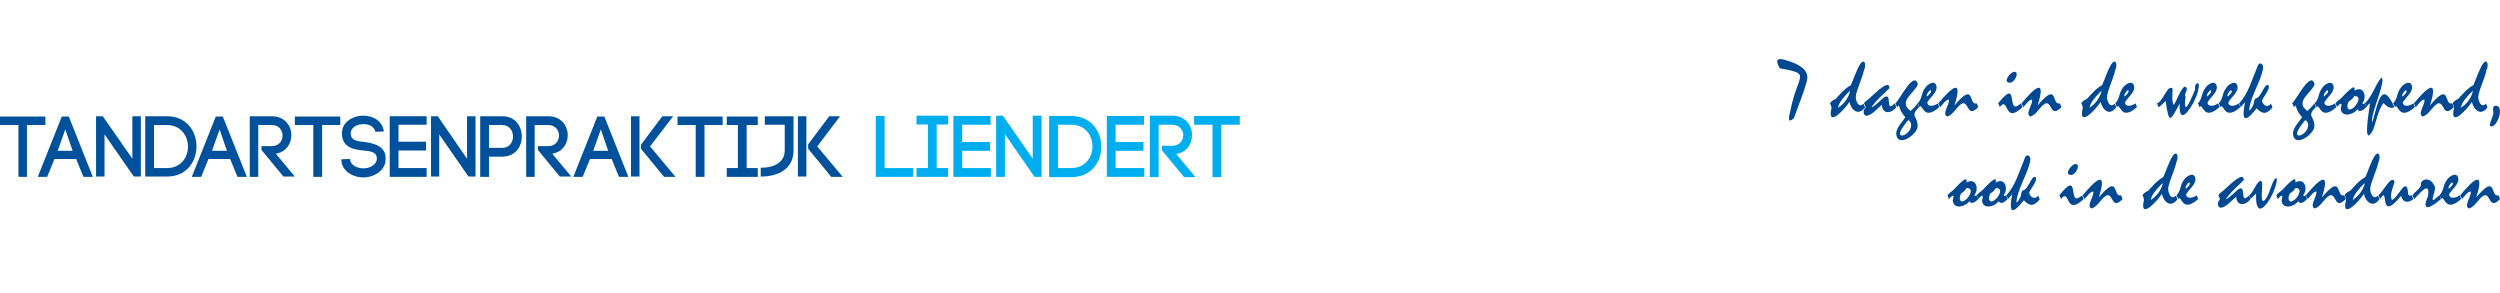 <?xml version="1.0" encoding="UTF-8"?> <svg xmlns="http://www.w3.org/2000/svg" xmlns:xlink="http://www.w3.org/1999/xlink" version="1.1" id="Layer_1" x="0px" y="0px" viewBox="0 0 853.8 100" style="enable-background:new 0 0 853.8 100;" xml:space="preserve"> <style type="text/css"> .st0{fill:#00519C;} .st1{fill:#00AEEF;} .st2{fill:#004892;} </style> <g> <g> <path class="st0" d="M6.3,60.3V42.7H0v-2.9h15.5v2.9H9.2v17.7H6.3L6.3,60.3z"></path> <path class="st0" d="M32.8,60.3V39.7h2.3l10.1,14.5V39.7h2.9v20.6h-2.4l-10-14.4v14.4H32.8L32.8,60.3z"></path> <path class="st0" d="M57,39.7c6.8,0,10.1,5.2,10.1,10.3S63.8,60.3,57,60.3h-7.4V39.7L57,39.7L57,39.7z M57,57.4 c4.8,0,7.2-3.7,7.2-7.3s-2.4-7.4-7.2-7.4h-4.4v14.7H57L57,57.4z"></path> <path class="st0" d="M89.3,49.9h3.5c2.5,0,3.7-1.8,3.7-3.6c0-1.8-1.2-3.6-3.7-3.6h-4.6v17.7h-2.9V39.7h7.5c4.5,0,6.7,3.3,6.7,6.5 c0,2.9-1.8,5.7-5.3,6.3l6.5,7.8h-3.9l-7.5-9.1L89.3,49.9L89.3,49.9z"></path> <path class="st0" d="M183.7,49.9h3.5c2.5,0,3.7-1.8,3.7-3.6c0-1.8-1.2-3.6-3.7-3.6h-4.6v17.7h-2.9V39.7h7.5c4.5,0,6.7,3.3,6.7,6.5 c0,2.9-1.8,5.7-5.3,6.3l6.5,7.8h-3.9l-7.5-9.1L183.7,49.9L183.7,49.9z"></path> <path class="st0" d="M107,60.3V42.7h-6.3v-2.9h15.5v2.9h-6.2v17.7H107L107,60.3z"></path> <path class="st0" d="M128.2,45c-0.4-1.9-2.4-2.7-4.2-2.6c-1.4,0-2.9,0.5-3.7,1.6c-0.4,0.5-0.6,1.2-0.5,1.9 c0.1,2.1,2.5,2.4,4.7,2.6c2.8,0.4,6.3,1.1,7.1,4.4c0.1,0.4,0.1,0.9,0.1,1.4c0,4-4,6.3-7.7,6.3c-3.2,0-7-1.9-7.4-5.6l0-0.6l3-0.1 l0,0.4v-0.1c0.2,1.9,2.5,2.9,4.5,2.9c2.2,0,4.6-1.2,4.6-3.4c0-0.2,0-0.4-0.1-0.7c-0.4-1.6-2.5-1.8-4.5-2c-3.2-0.3-7-1-7.3-5.3v0 c-0.1-1.4,0.2-2.8,1.1-3.9c1.4-1.8,3.9-2.7,6.2-2.7c3.2,0,6.5,1.7,7,5.4L128.2,45L128.2,45z"></path> <path class="st0" d="M136.1,57.4h9.6v3h-12.6V39.7h12.6v2.9h-9.6v5.8h9.4v3h-9.4L136.1,57.4L136.1,57.4z"></path> <path class="st0" d="M147.2,60.3V39.7h2.3l10,14.5V39.7h2.9v20.6h-2.4l-10-14.4v14.4H147.2L147.2,60.3z"></path> <path class="st0" d="M171.5,39.7c4.5,0,6.7,3.4,6.7,6.9c0,3.5-2.2,6.9-6.7,6.9H167v6.9h-3V39.7L171.5,39.7L171.5,39.7z M171.5,50.5c2.5,0,3.7-1.9,3.7-3.9c0-1.9-1.2-3.9-3.7-3.9H167v7.8H171.5z"></path> <path class="st0" d="M208.9,54.3h-7.4c-0.8,1.9-1.8,4.4-2.5,6.1h-3.2l8.2-20.6h2.4l8.2,20.6h-3.2L208.9,54.3L208.9,54.3z M202.6,51.5h5.1l-2.5-7.3L202.6,51.5L202.6,51.5z"></path> <path class="st0" d="M78.6,54.3h-7.4c-0.8,1.9-1.8,4.4-2.5,6.1h-3.2l8.2-20.6h2.4l8.2,20.6h-3.2L78.6,54.3L78.6,54.3z M72.4,51.5 h5.1L75,44.2L72.4,51.5z"></path> <path class="st0" d="M26,54.3h-7.4c-0.8,1.9-1.8,4.4-2.5,6.1h-3.2l8.2-20.6h2.4l8.2,20.6h-3.2L26,54.3L26,54.3z M19.7,51.5h5.1 l-2.5-7.3L19.7,51.5z"></path> <path class="st0" d="M218.4,39.7v20.6h-2.9V39.7L218.4,39.7L218.4,39.7z M219,49.3l7.2-9.6h3.7L222,50l8.7,10.4h-3.9l-7.9-9.6 V49.3L219,49.3z"></path> <path class="st0" d="M237.6,60.3V42.7h-6.2v-2.9h15.4v2.9h-6.2v17.7H237.6L237.6,60.3z"></path> <path class="st0" d="M258.9,42.7H255v14.7h3.8v3h-10.6v-3h3.8V42.7h-3.8v-2.9h10.6V42.7L258.9,42.7z"></path> <path class="st0" d="M271,51.4c0,6.1-4.9,8.9-11.2,8.9v-3c4.7,0,8.2-1.9,8.2-6v-8.7h-6.8v-2.9h9.8L271,51.4L271,51.4z"></path> <path class="st0" d="M275.4,39.7v20.6h-2.9V39.7L275.4,39.7L275.4,39.7z M276,49.3l7.2-9.6h3.7L279.1,50l8.7,10.4h-3.9l-7.9-9.6 L276,49.3L276,49.3z"></path> </g> <g> <path class="st1" d="M302.1,57.4h9.8v3h-12.8V39.6h3V57.4z"></path> <path class="st1" d="M323.8,42.5h-3.9v14.9h3.9v3H313v-3h3.9V42.5H313v-3h10.8V42.5L323.8,42.5z"></path> <path class="st1" d="M328.7,57.4h9.7v3h-12.8V39.6h12.7v3h-9.7v5.9h9.5v3h-9.5V57.4L328.7,57.4z"></path> <path class="st1" d="M340.2,60.4V39.5l2.3,0l10.2,14.7V39.5h3v20.9h-2.4l-10.1-14.6v14.6H340.2z"></path> <path class="st1" d="M365.8,39.6c6.8,0,10.3,5.2,10.3,10.5s-3.4,10.4-10.3,10.4h-7.5V39.6L365.8,39.6L365.8,39.6z M365.8,57.4 c4.8,0,7.3-3.7,7.3-7.4c0-3.7-2.4-7.4-7.3-7.4h-4.5v14.8H365.8z"></path> <path class="st1" d="M381.1,57.4h9.7v3h-12.8V39.6h12.7v3h-9.7v5.9h9.5v3h-9.5V57.4L381.1,57.4z"></path> <path class="st1" d="M396.8,49.8h3.5c2.5,0,3.8-1.8,3.8-3.6c0-1.8-1.3-3.6-3.8-3.6h-4.6v17.9h-3V39.5h7.6c4.5,0,6.8,3.3,6.8,6.7 c0,3-1.8,5.8-5.4,6.4l6.6,7.9h-3.9l-7.6-9.2L396.8,49.8L396.8,49.8z"></path> <path class="st1" d="M414.1,60.5V42.6h-6.3v-3h15.6v3h-6.3v17.9H414.1L414.1,60.5z"></path> </g> </g> <path class="st2" d="M611.5,37.6c2.5-12.7,7.4-12.2-3.7-14.3c-2-3.7-0.2-3.5,2.9-2.5s7.4,2.8,6.4,6.7c-1.1,4.4-3,8.6-4.4,12.8 C610.1,42.8,611.1,39.1,611.5,37.6z"></path> <path class="st2" d="M625,35.3c0.4-0.7,1.1-1.2,1.9-1.5c1.6-1.7,3.1-3.6,5.2-4.7c1.1-2.4,1.8-5,3.3-7.4c1.7-2,1.9,1,1.2,2.2 c-0.6,2.9-2.2,5.8-2.8,8.8c-0.2,1.5,0.9,4.5,2.6,2.7c0.2,0.4,0.4,0.8,0.5,1.3c-2.2,3-4.6,1-5.3-1.9c-1.3,2.2-7.8,9.3-6.1,2.1 C625.6,36.6,625,35.4,625,35.3z M631.8,31.3c0-0.1,0-0.1-0.1-0.2c-1.5,1.5-3.6,3.6-4,5.7C629.7,35.6,631.2,33.6,631.8,31.3 L631.8,31.3z"></path> <path class="st2" d="M637,34.7c1.4-0.6,8.2-8.5,8.3-4.6c-2.1,2.1-4.3,3.9-6.1,6.4l0.1,0.1c1.5-0.7,2.9-2.4,4.1-3.3 c3.1-2.1,0.2,5.7,3.7,2c0.2,0.4,0.4,0.9,0.5,1.3c-1.6,2.2-4.7,2.6-4.9-0.8c-1.5,1.2-2.8,2.9-4.6,3.6s-2.1-1.7-1-2.6 c0.1-0.6-0.3-1-0.5-1.5C636.7,35.1,636.9,34.9,637,34.7z"></path> <path class="st2" d="M647.3,35.3c1.4-1.1,6.4-11.5,7.7-6.5c-1.2,3.1-6.9,5.8-2.5,9.1c0.9-0.8,1.7-1.6,2.4-2.6l0.5,1.3 c-3.3,3.2-0.4,3-0.5,6.5c0.1,2.5-6.2,7.2-7.2,3.3c-0.6-2.5,1.9-4.5,3-6.4c-1.1-1.1-1.8-2.5-2.2-4l-0.6,0.6 C647.7,36.1,647.5,35.7,647.3,35.3z M651.7,41c-0.6,0.8-4.1,4.8-2.3,5.3C651.7,46.3,654.1,42.4,651.7,41L651.7,41z"></path> <path class="st2" d="M654.9,35.3c1.5-1.4,1.2-3.4,2.4-5c0.9-1.7,4-3.4,4.1-0.3c-0.2,1.9-2.2,3.2-3.2,5c0.2,1.8,2.6,1.1,3.6,0.3 c0.2,0.4,0.4,0.9,0.5,1.3c-5.8,5.1-5.5-1.8-6.9,0C655.4,36.2,655.2,35.7,654.9,35.3z M659.3,30.8c-0.4-0.1-1.8,2-1.1,2.1 C658.6,32.5,660,31.4,659.3,30.8z"></path> <path class="st2" d="M662,35.3c3.9-4.7,8.7-9.5,5.5,0.7c7.2-8.6,4.6,0.2,7.6-0.7l0.5,1.3c-3.8,3.9-3.1-1.9-5.4-1.3 c-2.1,1.1-2.9,3.8-5.2,4.5c-1.9-0.9,0.9-4.1,0.6-5.8c-1.1,0-2.3,1.9-3,2.6C662.4,36.1,662.2,35.7,662,35.3z"></path> <path class="st2" d="M682.4,35.3c7.6-9.6,2.3,4.9,7.8,0l0.5,1.3c-6.5,6.2-4.5-4.1-7.8,0C682.9,36.2,682.7,35.7,682.4,35.3z M688.1,24.5c1.6,0.4-0.1,3.4-1.3,3.7C683.6,28.7,686.4,24.4,688.1,24.5z"></path> <path class="st2" d="M690.4,35.3c3.9-4.7,8.7-9.5,5.5,0.7c7.2-8.6,4.6,0.2,7.6-0.7l0.5,1.3c-3.8,3.9-3.1-1.9-5.4-1.3 c-2.1,1.1-2.9,3.8-5.2,4.5c-1.9-0.9,0.9-4.1,0.6-5.8c-1.1,0-2.3,1.9-3,2.6C690.8,36.1,690.6,35.7,690.4,35.3z"></path> <path class="st2" d="M710.8,35.3c0.4-0.7,1.1-1.2,1.9-1.5c1.6-1.7,3.1-3.6,5.2-4.7c1.1-2.4,1.8-5,3.3-7.4c1.7-2,1.9,1,1.2,2.2 c-0.6,2.9-2.2,5.8-2.8,8.8c-0.2,1.5,0.9,4.5,2.6,2.7c0.2,0.4,0.4,0.8,0.5,1.3c-2.2,3-4.6,1-5.3-1.9c-1.3,2.2-7.8,9.3-6.1,2.1 C711.3,36.4,711.1,35.8,710.8,35.3z M717.7,31.3c0-0.1,0-0.1-0.1-0.2c-1.5,1.5-3.6,3.6-4,5.7C715.6,35.5,717,33.6,717.7,31.3 L717.7,31.3z"></path> <path class="st2" d="M722.4,35.3c1.5-1.4,1.2-3.4,2.4-5c0.9-1.7,4-3.4,4.1-0.3c-0.2,1.9-2.2,3.2-3.2,5c0.2,1.8,2.6,1.1,3.6,0.3 c0.2,0.4,0.4,0.9,0.5,1.3c-5.8,5.1-5.5-1.8-6.9,0C722.8,36.2,722.7,35.7,722.4,35.3z M726.8,30.8c-0.4-0.1-1.8,2-1.1,2.1 C726.1,32.5,727.4,31.4,726.8,30.8z"></path> <path class="st2" d="M736.6,35.3c2.1-0.4,3.7-6.8,5.4-5c0,1.6-0.4,4,0.3,5.5c0.6,0.1,3.1-7.8,4.4-5.9c0.6,1-0.9,2-0.3,3.1 c-1,8.2,2.3-0.1,3.3-2.5c-0.5-2.2,1.9-3.2,1.1-0.2c-0.3,3.6-6.9,14.9-6.4,5.1c-3.2,5.8-3.6,7.4-4.8-0.9c-0.8,0.8-1.6,1.5-2.4,2.2 C737.1,36.3,736.9,35.8,736.6,35.3z"></path> <path class="st2" d="M750.6,35.3c1.5-1.4,1.2-3.4,2.4-5c0.9-1.7,4-3.4,4.1-0.3c-0.2,1.9-2.2,3.2-3.2,5c0.2,1.8,2.6,1.1,3.6,0.3 c0.2,0.4,0.4,0.9,0.5,1.3c-5.8,5.1-5.5-1.8-6.9,0C751,36.2,750.9,35.7,750.6,35.3z M755,30.8c-0.4-0.1-1.8,2-1.1,2.1 C754.3,32.5,755.6,31.4,755,30.8L755,30.8z"></path> <path class="st2" d="M757.7,35.3c1.5-1.4,1.2-3.4,2.4-5c0.9-1.7,4-3.4,4.1-0.3c-0.2,1.9-2.2,3.2-3.2,5c0.2,1.8,2.6,1.1,3.6,0.3 c0.2,0.4,0.4,0.9,0.5,1.3c-5.8,5.1-5.5-1.8-6.9,0C758.1,36.2,758,35.7,757.7,35.3z M762,30.8c-0.4-0.1-1.8,2-1.1,2.1 C761.3,32.5,762.7,31.4,762,30.8L762,30.8z"></path> <path class="st2" d="M764.7,35.3c3.2-3.4,4.4-8.2,6.2-12.4c0.4-1.8,2.1-1.6,2,0.4c-0.7,4.3-4,9.1-4.7,13.7c-0.3,2,1.3-0.9,1.5-1.6 c0-0.6,0.2-1.2,0.5-1.7c2.2-0.3,3-5.4,4.5-4.6c0.9,1.3-2.1,4.3-2.2,5.4c0.5,1.6,1.9,2.4,3.1,0.9l0.5,1.3c-2,2.3-3.3,2.5-5.4,0.3 c-4.4,5.5-5.1,3.9-4-2.1c-0.5,0.6-1,1.1-1.5,1.8C765.2,36.2,765,35.8,764.7,35.3z"></path> <path class="st2" d="M782.8,35.3c1.4-1.1,6.4-11.5,7.7-6.5c-1.2,3.1-6.9,5.8-2.5,9.1c0.9-0.8,1.7-1.6,2.4-2.6l0.5,1.3 c-3.3,3.2-0.4,3-0.5,6.5c0.1,2.5-6.2,7.2-7.2,3.3c-0.6-2.5,1.9-4.5,3-6.4c-1.1-1.1-1.8-2.5-2.2-4l-0.6,0.6 C783.3,36.2,783.1,35.7,782.8,35.3z M787.3,41c-0.6,0.8-4.1,4.8-2.3,5.3C787.3,46.3,789.7,42.4,787.3,41L787.3,41z"></path> <path class="st2" d="M790.5,35.3c1.5-1.4,1.2-3.4,2.4-5c0.9-1.7,4-3.4,4.1-0.3c-0.2,1.9-2.2,3.2-3.2,5c0.2,1.8,2.6,1.1,3.6,0.3 c0.2,0.4,0.4,0.9,0.5,1.3c-5.8,5.1-5.5-1.8-6.9,0C790.9,36.2,790.8,35.7,790.5,35.3z M794.9,30.8c-0.4-0.1-1.8,2-1.1,2.1 C794.2,32.5,795.6,31.4,794.9,30.8z"></path> <path class="st2" d="M797.6,35.3c0.5-0.8,1.4-1.2,2.1-1.9s5-5.6,4.4-2.6l0.1,0.1c3.1-1.8,4.3,2.3,2.6,4.3c0.1,0.5,0.5,0.3,0.8,0.1 c0.2,0.4,0.4,0.8,0.5,1.3c-0.7,0.7-2.2,2.1-3,0.7c-1.3,1.9-5.4,3-5.7-0.2c0.6-2.1,0.1-2.2-1.3-0.5C798.1,36.2,797.9,35.7,797.6,35.3 z M804.1,32.8c-0.5,0.7-1.1,1.4-1.9,1.8c-0.9,1.4-0.7,3.7,1.3,2.4C804.8,36.1,806.9,32.8,804.1,32.8z"></path> <path class="st2" d="M807.6,35.3c2.6-2.3,3.5-6.3,5.7-8.8c1.8,1-3.7,12-3.2,15.3c1.5-3.5,2.7-15.1,7-6.5l0.6,1.3 c-1.4,0.8-2.8-0.5-3.7-1.4c-1.9,2.5-2.4,6.3-3.6,9.3c-3.7,6.6-1.2-7.4-1-9.2c-0.5,0.2-0.8,0.7-1.3,1.3 C808,36.2,807.9,35.7,807.6,35.3z"></path> <path class="st2" d="M817.3,35.3c1.5-1.4,1.2-3.4,2.4-5c0.9-1.7,4-3.4,4.1-0.3c-0.2,1.9-2.2,3.2-3.2,5c0.2,1.8,2.6,1.1,3.6,0.3 c0.2,0.4,0.4,0.9,0.5,1.3c-5.8,5.1-5.5-1.8-6.9,0C817.8,36.2,817.6,35.7,817.3,35.3z M821.7,30.8c-0.4-0.1-1.8,2-1.1,2.1 C821,32.5,822.4,31.4,821.7,30.8L821.7,30.8z"></path> <path class="st2" d="M824.4,35.3c3.9-4.7,8.7-9.5,5.5,0.7c7.2-8.6,4.6,0.2,7.6-0.7l0.5,1.3c-3.8,3.9-3.1-1.9-5.4-1.3 c-2.1,1.1-2.9,3.8-5.2,4.5c-1.9-0.9,0.9-4.1,0.6-5.8c-1.1,0-2.3,1.9-3,2.6C824.8,36.1,824.6,35.7,824.4,35.3z"></path> <path class="st2" d="M837.6,35.3c0.4-0.7,1.1-1.2,1.9-1.5c1.6-1.7,3.1-3.6,5.2-4.7c1.1-2.4,1.8-5,3.3-7.4c1.7-2,1.9,1,1.2,2.2 c-0.6,2.9-2.2,5.8-2.8,8.8c-0.2,1.5,0.9,4.5,2.6,2.7c0.2,0.4,0.4,0.8,0.5,1.3c-2.2,3-4.6,1-5.3-1.9c-1.3,2.2-7.8,9.3-6.1,2.1 C838.1,36.4,837.9,35.8,837.6,35.3z M844.5,31.3c0-0.1,0-0.1-0.1-0.2c-1.5,1.5-3.6,3.6-4,5.7C842.4,35.6,843.9,33.6,844.5,31.3 L844.5,31.3z"></path> <path class="st2" d="M850.6,43.1c-1-0.2,1.3-4,0.9-4.8c-0.1-0.8-0.3-2.1,0.8-2.2C855.6,36.1,852.7,43.9,850.6,43.1z"></path> <path class="st2" d="M665.1,66.7c0.5-0.8,1.4-1.2,2.1-1.9s5-5.6,4.4-2.6l0.1,0.1c3.1-1.8,4.3,2.3,2.6,4.3c0.1,0.5,0.5,0.3,0.8,0.1 c0.2,0.4,0.4,0.8,0.5,1.3c-0.7,0.7-2.2,2.1-3,0.7c-1.3,1.9-5.4,3-5.7-0.2c0.6-2.1,0.1-2.2-1.3-0.5C665.5,67.6,665.3,67.2,665.1,66.7 z M671.7,64.2c-0.5,0.7-1.1,1.4-1.9,1.8c-0.9,1.4-0.7,3.7,1.3,2.4C672.4,67.6,674.4,64.3,671.7,64.2z"></path> <path class="st2" d="M675.1,66.7c0.5-0.8,1.4-1.2,2.1-1.9s5-5.6,4.4-2.6l0.1,0.1c3.1-1.8,4.3,2.3,2.6,4.3c0.1,0.5,0.5,0.3,0.8,0.1 c0.2,0.4,0.4,0.8,0.5,1.3c-0.7,0.7-2.2,2.1-3,0.7c-1.3,1.9-5.4,3-5.7-0.2c0.6-2.1,0.1-2.2-1.3-0.5C675.6,67.6,675.4,67.1,675.1,66.7 z M681.7,64.2c-0.5,0.7-1.1,1.4-1.9,1.8c-0.9,1.4-0.7,3.7,1.3,2.4C682.4,67.6,684.5,64.3,681.7,64.2z"></path> <path class="st2" d="M685.2,66.7c3.2-3.4,4.4-8.2,6.2-12.4c0.4-1.8,2.1-1.6,2,0.4c-0.7,4.3-4,9.1-4.7,13.7c-0.3,2,1.3-0.9,1.5-1.6 c0-0.6,0.2-1.2,0.5-1.7c2.2-0.3,3-5.4,4.5-4.6c0.9,1.3-2.1,4.3-2.2,5.4c0.4,1.5,2,2.4,3.1,0.9l0.5,1.3c-2,2.3-3.3,2.5-5.4,0.3 c-4.4,5.5-5.1,3.9-4-2.1c-0.5,0.6-1,1.1-1.5,1.8C685.7,67.6,685.5,67.2,685.2,66.7z"></path> <path class="st2" d="M703.3,66.7c7.6-9.6,2.3,4.9,7.8,0l0.5,1.3c-6.5,6.2-4.5-4.1-7.8,0C703.8,67.6,703.6,67.1,703.3,66.7z M709,56 c1.6,0.4-0.1,3.4-1.3,3.7C704.5,60.2,707.3,55.9,709,56z"></path> <path class="st2" d="M711.3,66.7c3.9-4.7,8.7-9.5,5.5,0.7c7.2-8.6,4.6,0.2,7.6-0.7l0.5,1.3c-3.8,3.9-3.1-1.9-5.4-1.3 c-2.1,1.1-2.9,3.8-5.2,4.5c-1.9-0.9,0.9-4.1,0.6-5.8c-1.1,0-2.3,1.9-3,2.6C711.7,67.6,711.5,67.2,711.3,66.7z"></path> <path class="st2" d="M731.7,66.7c0.4-0.7,1.1-1.2,1.9-1.5c1.6-1.7,3.1-3.6,5.2-4.7c1.1-2.4,1.8-5,3.3-7.4c1.7-2,1.9,1,1.2,2.2 c-0.6,2.9-2.2,5.8-2.8,8.8c-0.2,1.5,0.9,4.5,2.6,2.7c0.2,0.4,0.4,0.8,0.5,1.3c-2.2,3-4.6,1-5.3-1.9c-1.3,2.2-7.8,9.3-6.1,2.1 C732.2,67.8,732,67.2,731.7,66.7z M738.6,62.8c0-0.1,0-0.1-0.1-0.2c-1.5,1.5-3.6,3.6-4,5.7C736.5,67.1,738,65.1,738.6,62.8z"></path> <path class="st2" d="M743.3,66.7c1.5-1.4,1.2-3.4,2.4-5c0.9-1.7,4-3.4,4.1-0.3c-0.2,1.9-2.2,3.2-3.2,5c0.2,1.8,2.6,1.1,3.6,0.3 c0.2,0.4,0.4,0.9,0.5,1.3c-5.8,5.1-5.5-1.8-6.9,0C743.8,67.6,743.6,67.1,743.3,66.7z M747.7,62.3c-0.4-0.1-1.8,2-1.1,2.1 C747,64,748.4,62.9,747.7,62.3L747.7,62.3z"></path> <path class="st2" d="M758,66.1c1.4-0.6,8.2-8.5,8.3-4.6c-2.1,2.1-4.3,3.9-6.1,6.4l0.1,0.1c1.5-0.7,2.9-2.4,4.1-3.3 c3.1-2.1,0.2,5.7,3.7,2c0.2,0.4,0.4,0.9,0.5,1.3c-1.6,2.2-4.7,2.6-4.9-0.8c-1.5,1.2-2.8,2.9-4.6,3.6s-2.1-1.7-1-2.6 c0.1-0.6-0.3-1-0.5-1.5C757.8,66.6,757.9,66.4,758,66.1z"></path> <path class="st2" d="M768.2,66.7c1.5-1.4,1.9-3.3,3.3-4.7c2.2-1.7,0.1,6.1,1.4,6.7c2.2-0.8,3-8.2,4.7-7.8c0.2,4.5-7.5,17.3-7.1,5.4 l-0.1-0.1c-0.5,0.4-1,1-1.7,1.7C768.6,67.6,768.4,67.2,768.2,66.7z"></path> <path class="st2" d="M777.4,66.7c0.5-0.8,1.4-1.2,2.1-1.9s5-5.6,4.4-2.6l0.1,0.1c3.1-1.8,4.3,2.3,2.6,4.3c0.1,0.5,0.5,0.3,0.8,0.1 c0.2,0.4,0.4,0.8,0.5,1.3c-0.7,0.7-2.2,2.1-3,0.7c-1.3,1.9-5.4,3-5.7-0.2c0.6-2.1,0.1-2.2-1.3-0.5C777.8,67.6,777.6,67.2,777.4,66.7 z M784,64.2c-0.5,0.7-1.1,1.4-1.9,1.8c-0.9,1.4-0.7,3.7,1.3,2.4C784.7,67.6,786.7,64.3,784,64.2L784,64.2z"></path> <path class="st2" d="M787.5,66.7c3.9-4.7,8.7-9.5,5.5,0.7c7.2-8.6,4.6,0.2,7.6-0.7l0.5,1.3c-3.8,3.9-3.1-1.9-5.4-1.3 c-2.1,1.1-2.9,3.8-5.2,4.5c-1.9-0.9,0.9-4.1,0.6-5.8c-1.1,0-2.3,1.9-3,2.6C787.9,67.6,787.7,67.2,787.5,66.7z"></path> <path class="st2" d="M800.7,66.7c0.4-0.7,1.1-1.2,1.9-1.5c1.6-1.7,3.1-3.6,5.2-4.7c1.1-2.4,1.8-5,3.3-7.4c1.7-2,1.9,1,1.2,2.2 c-0.6,2.9-2.2,5.8-2.8,8.8c-0.2,1.5,0.9,4.5,2.6,2.7c0.2,0.4,0.4,0.8,0.5,1.3c-2.2,3-4.6,1-5.3-1.9c-1.3,2.2-7.8,9.3-6.1,2.1 C801.2,67.8,801,67.2,800.7,66.7z M807.6,62.8c0-0.1,0-0.1-0.1-0.2c-1.5,1.5-3.6,3.6-4,5.7C805.5,67,806.9,65.1,807.6,62.8z"></path> <path class="st2" d="M812.3,66.7c0.1-0.1,0.1-0.1,0.1-0.2c1.3-0.7,4.4-7.2,5.4-4.4c-0.5,1.8-1.8,4.5-0.9,6.2c2-0.6,5-8.4,5.5-2.5 c-0.1,0.9,0.6,1.2,1.3,0.9l0.5,1.3c-1.9,1.5-3.5,1.2-4.2-1.1c-8,9.9-3.9-4.4-7.1,1.1C812.7,67.6,812.5,67.2,812.3,66.7z"></path> <path class="st2" d="M823.9,66.7c0.9-1.4,3.3-2.5,2.9-4.3c1.3-2,3.7-1.1,4.5,0.9c1.2,1-1.6,5.7,0,4.9c0.7-0.5,1.3-1.2,1.8-1.5 c0.2,0.4,0.4,0.8,0.5,1.3c-2.7,2.4-7.1,5.2-4.4-1c0.9-5.8-3.1-0.6-4.7,1C824.3,67.6,824.1,67.2,823.9,66.7z"></path> <path class="st2" d="M833.1,66.7c1.5-1.4,1.2-3.4,2.4-5c0.9-1.7,4-3.4,4.1-0.3c-0.2,1.9-2.2,3.2-3.2,5c0.2,1.8,2.6,1.1,3.6,0.3 c0.2,0.4,0.4,0.9,0.5,1.3c-5.8,5.1-5.5-1.8-6.9,0C833.6,67.6,833.4,67.1,833.1,66.7z M837.5,62.3c-0.4-0.1-1.8,2-1.1,2.1 C836.8,64,838.2,62.9,837.5,62.3z"></path> <path class="st2" d="M840.2,66.7c3.9-4.7,8.7-9.5,5.5,0.7c7.2-8.6,4.6,0.2,7.6-0.7l0.5,1.3c-3.8,3.9-3.1-1.9-5.4-1.3 c-2.1,1.1-2.9,3.8-5.2,4.5c-1.9-0.9,0.9-4.1,0.6-5.8c-1.1,0-2.3,1.9-3,2.6C840.6,67.6,840.4,67.2,840.2,66.7z"></path> </svg> 
